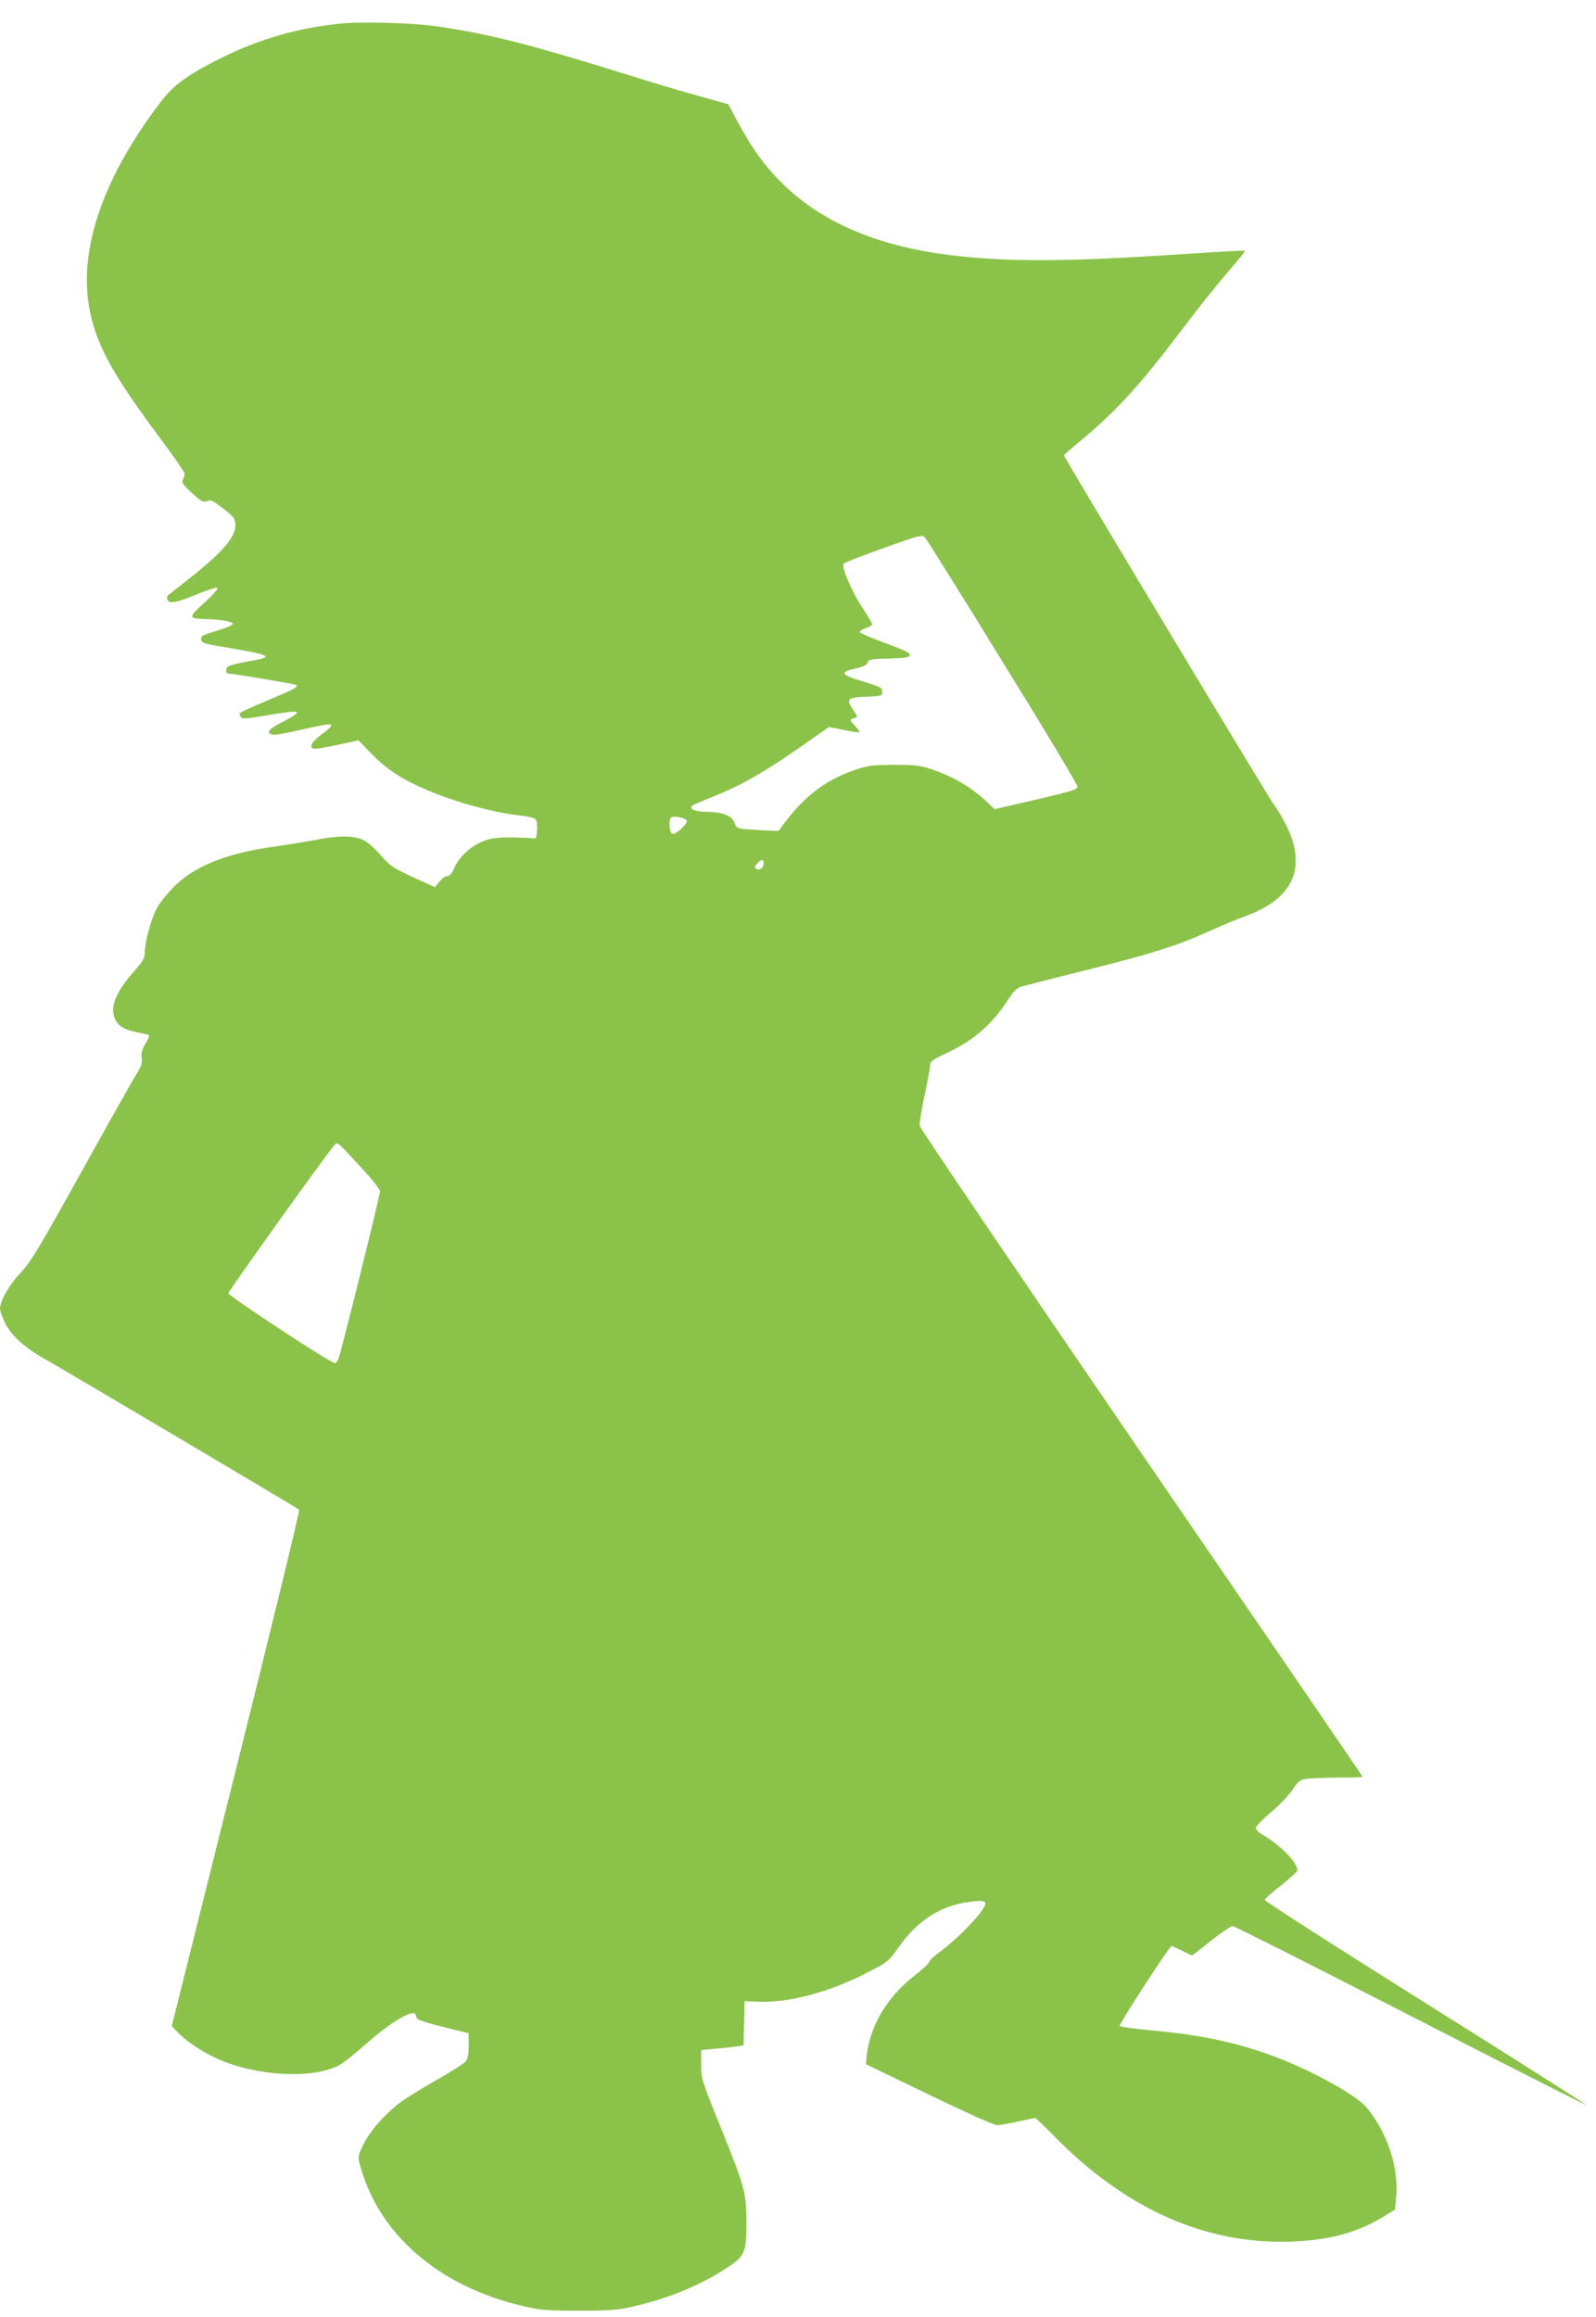 <?xml version="1.0" standalone="no"?>
<!DOCTYPE svg PUBLIC "-//W3C//DTD SVG 20010904//EN"
 "http://www.w3.org/TR/2001/REC-SVG-20010904/DTD/svg10.dtd">
<svg version="1.0" xmlns="http://www.w3.org/2000/svg"
 width="882pt" height="1280pt" viewBox="0 0 882 1280"
 preserveAspectRatio="xMidYMid meet">
<g transform="translate(0,1280) scale(0.1,-0.1)"
fill="#8bc34a" stroke="none">
<path d="M1875 12669 c-227 -23 -438 -84 -640 -183 -194 -96 -275 -154 -347
-249 -310 -406 -448 -795 -398 -1117 33 -209 120 -372 393 -738 75 -101 137
-190 137 -198 0 -8 -4 -24 -10 -34 -8 -15 0 -27 51 -74 53 -48 64 -53 84 -44
19 8 31 3 82 -36 34 -25 64 -53 67 -62 30 -77 -37 -164 -259 -339 -55 -43
-104 -81 -108 -85 -4 -4 -5 -15 -1 -24 9 -24 52 -15 173 35 52 22 98 36 103
31 5 -5 -28 -41 -73 -82 -91 -83 -91 -87 11 -90 79 -2 143 -13 147 -26 2 -6
-37 -23 -87 -38 -82 -24 -91 -29 -88 -49 3 -20 16 -24 158 -47 227 -39 244
-48 123 -70 -122 -22 -143 -29 -143 -50 0 -11 3 -20 8 -20 35 -2 374 -59 379
-64 12 -12 -10 -23 -160 -86 -81 -34 -149 -65 -151 -69 -3 -4 -1 -13 4 -21 8
-13 28 -12 142 8 201 34 212 29 88 -37 -56 -29 -77 -46 -73 -56 7 -21 34 -19
183 15 187 42 196 40 105 -29 -54 -41 -68 -67 -42 -77 8 -3 66 7 131 21 l117
25 77 -79 c82 -83 166 -138 301 -195 158 -68 375 -127 523 -142 37 -4 73 -13
78 -20 6 -7 10 -34 8 -61 -3 -42 -5 -47 -23 -44 -11 2 -65 4 -120 5 -81 0
-111 -4 -157 -22 -68 -27 -132 -87 -158 -148 -14 -31 -25 -44 -39 -44 -11 0
-30 -14 -43 -31 l-24 -30 -95 43 c-143 66 -152 72 -210 139 -30 35 -71 70 -94
80 -53 24 -139 24 -262 -1 -54 -10 -151 -26 -215 -35 -269 -36 -450 -107 -566
-223 -37 -37 -80 -90 -95 -119 -32 -59 -67 -188 -67 -244 0 -32 -9 -48 -56
-101 -97 -109 -134 -191 -113 -255 14 -45 50 -70 117 -83 31 -7 63 -14 70 -16
9 -3 6 -16 -14 -49 -20 -35 -25 -54 -21 -80 4 -26 -1 -44 -25 -82 -17 -26
-155 -271 -306 -543 -241 -434 -283 -503 -339 -562 -61 -64 -113 -155 -113
-198 0 -11 12 -44 26 -75 34 -71 109 -140 226 -205 123 -70 1391 -820 1401
-830 5 -4 -152 -648 -348 -1430 l-356 -1423 33 -34 c45 -48 137 -109 217 -145
213 -97 526 -115 673 -38 22 11 82 59 135 105 163 146 293 219 293 166 0 -19
26 -28 223 -77 l67 -16 0 -68 c0 -50 -5 -73 -17 -88 -10 -12 -79 -56 -153 -98
-74 -42 -162 -96 -195 -119 -87 -61 -178 -163 -216 -240 -31 -64 -32 -69 -20
-113 102 -383 433 -671 896 -780 99 -24 130 -26 310 -27 158 0 218 4 285 19
199 43 384 118 533 215 104 68 112 86 112 256 -1 164 -7 188 -143 525 -105
260 -107 267 -107 345 l0 80 85 8 c47 4 99 10 117 13 l32 5 3 122 3 122 65 -3
c182 -8 408 53 633 171 92 48 101 55 151 127 104 148 229 230 383 252 109 16
119 7 70 -59 -43 -58 -153 -165 -224 -216 -29 -21 -55 -46 -58 -55 -3 -9 -40
-44 -81 -76 -156 -122 -249 -281 -266 -455 l-3 -34 348 -168 c192 -93 361
-169 376 -169 15 0 67 9 117 20 49 11 92 20 95 20 3 0 48 -43 100 -96 379
-388 802 -587 1254 -588 232 0 408 41 557 131 l77 46 6 61 c18 164 -45 360
-161 502 -59 74 -340 225 -554 299 -199 69 -382 106 -649 130 -85 8 -158 18
-163 23 -7 7 275 442 287 442 2 0 29 -12 59 -27 l54 -26 103 81 c57 45 112 82
121 82 9 0 452 -223 983 -496 532 -273 968 -494 970 -492 2 2 -396 255 -886
562 -489 307 -889 563 -889 570 0 6 40 43 90 81 49 39 90 76 90 83 0 43 -95
140 -190 195 -22 12 -40 30 -40 39 0 9 38 48 84 87 46 38 99 94 119 124 33 50
40 55 83 61 26 3 105 6 175 6 71 0 129 2 129 5 0 3 -550 807 -1222 1787 -672
981 -1223 1794 -1225 1808 -3 14 10 89 26 168 17 78 31 154 31 167 0 21 13 31
93 68 152 72 252 160 341 299 26 41 45 59 68 67 18 5 179 47 358 91 371 93
504 135 681 215 68 31 153 67 189 79 149 53 238 124 275 219 29 78 18 178 -33
280 -22 45 -56 103 -75 127 -32 43 -1157 1913 -1157 1924 0 3 39 38 88 78 205
171 325 302 557 608 131 172 191 246 324 402 18 21 32 41 30 43 -2 2 -130 -5
-284 -15 -642 -43 -948 -48 -1255 -19 -554 51 -935 243 -1171 591 -23 33 -64
103 -93 156 l-51 96 -150 42 c-82 22 -267 77 -410 122 -543 169 -767 226
-1055 267 -133 19 -417 27 -535 14z m3665 -3524 c228 -368 414 -679 414 -689
1 -17 -26 -26 -228 -73 l-230 -53 -35 34 c-90 86 -192 146 -317 188 -59 20
-89 23 -204 23 -119 -1 -144 -4 -215 -28 -170 -57 -296 -157 -421 -336 -2 -1
-54 0 -118 4 -114 7 -115 7 -125 36 -15 42 -63 63 -148 64 -71 0 -108 15 -87
34 5 5 52 25 104 46 174 68 313 149 578 338 l73 51 81 -16 c45 -10 84 -15 87
-13 2 3 -8 18 -22 33 -32 34 -33 38 -6 45 20 6 20 6 -5 44 -44 64 -37 71 89
75 67 3 70 4 70 27 0 23 -9 27 -105 56 -124 37 -133 52 -43 72 45 10 64 19 68
33 5 17 18 20 118 22 93 3 112 6 115 19 2 12 -30 28 -135 66 -75 28 -139 55
-141 61 -2 6 13 15 32 22 20 6 36 16 36 21 0 5 -21 41 -47 81 -65 96 -126 239
-110 255 7 6 107 45 222 86 195 70 211 74 226 59 9 -10 202 -318 429 -687z
m-1746 -875 c14 -14 -59 -84 -79 -76 -16 6 -21 76 -7 90 9 10 72 0 86 -14z
m426 -239 c0 -25 -22 -42 -40 -31 -12 7 -11 12 4 29 24 26 36 27 36 2z m-2211
-1695 c50 -54 91 -107 91 -117 0 -23 -216 -895 -230 -926 -5 -13 -14 -23 -20
-23 -23 0 -591 373 -588 386 3 16 558 790 585 817 20 20 9 29 162 -137z"/>
</g>
</svg>
